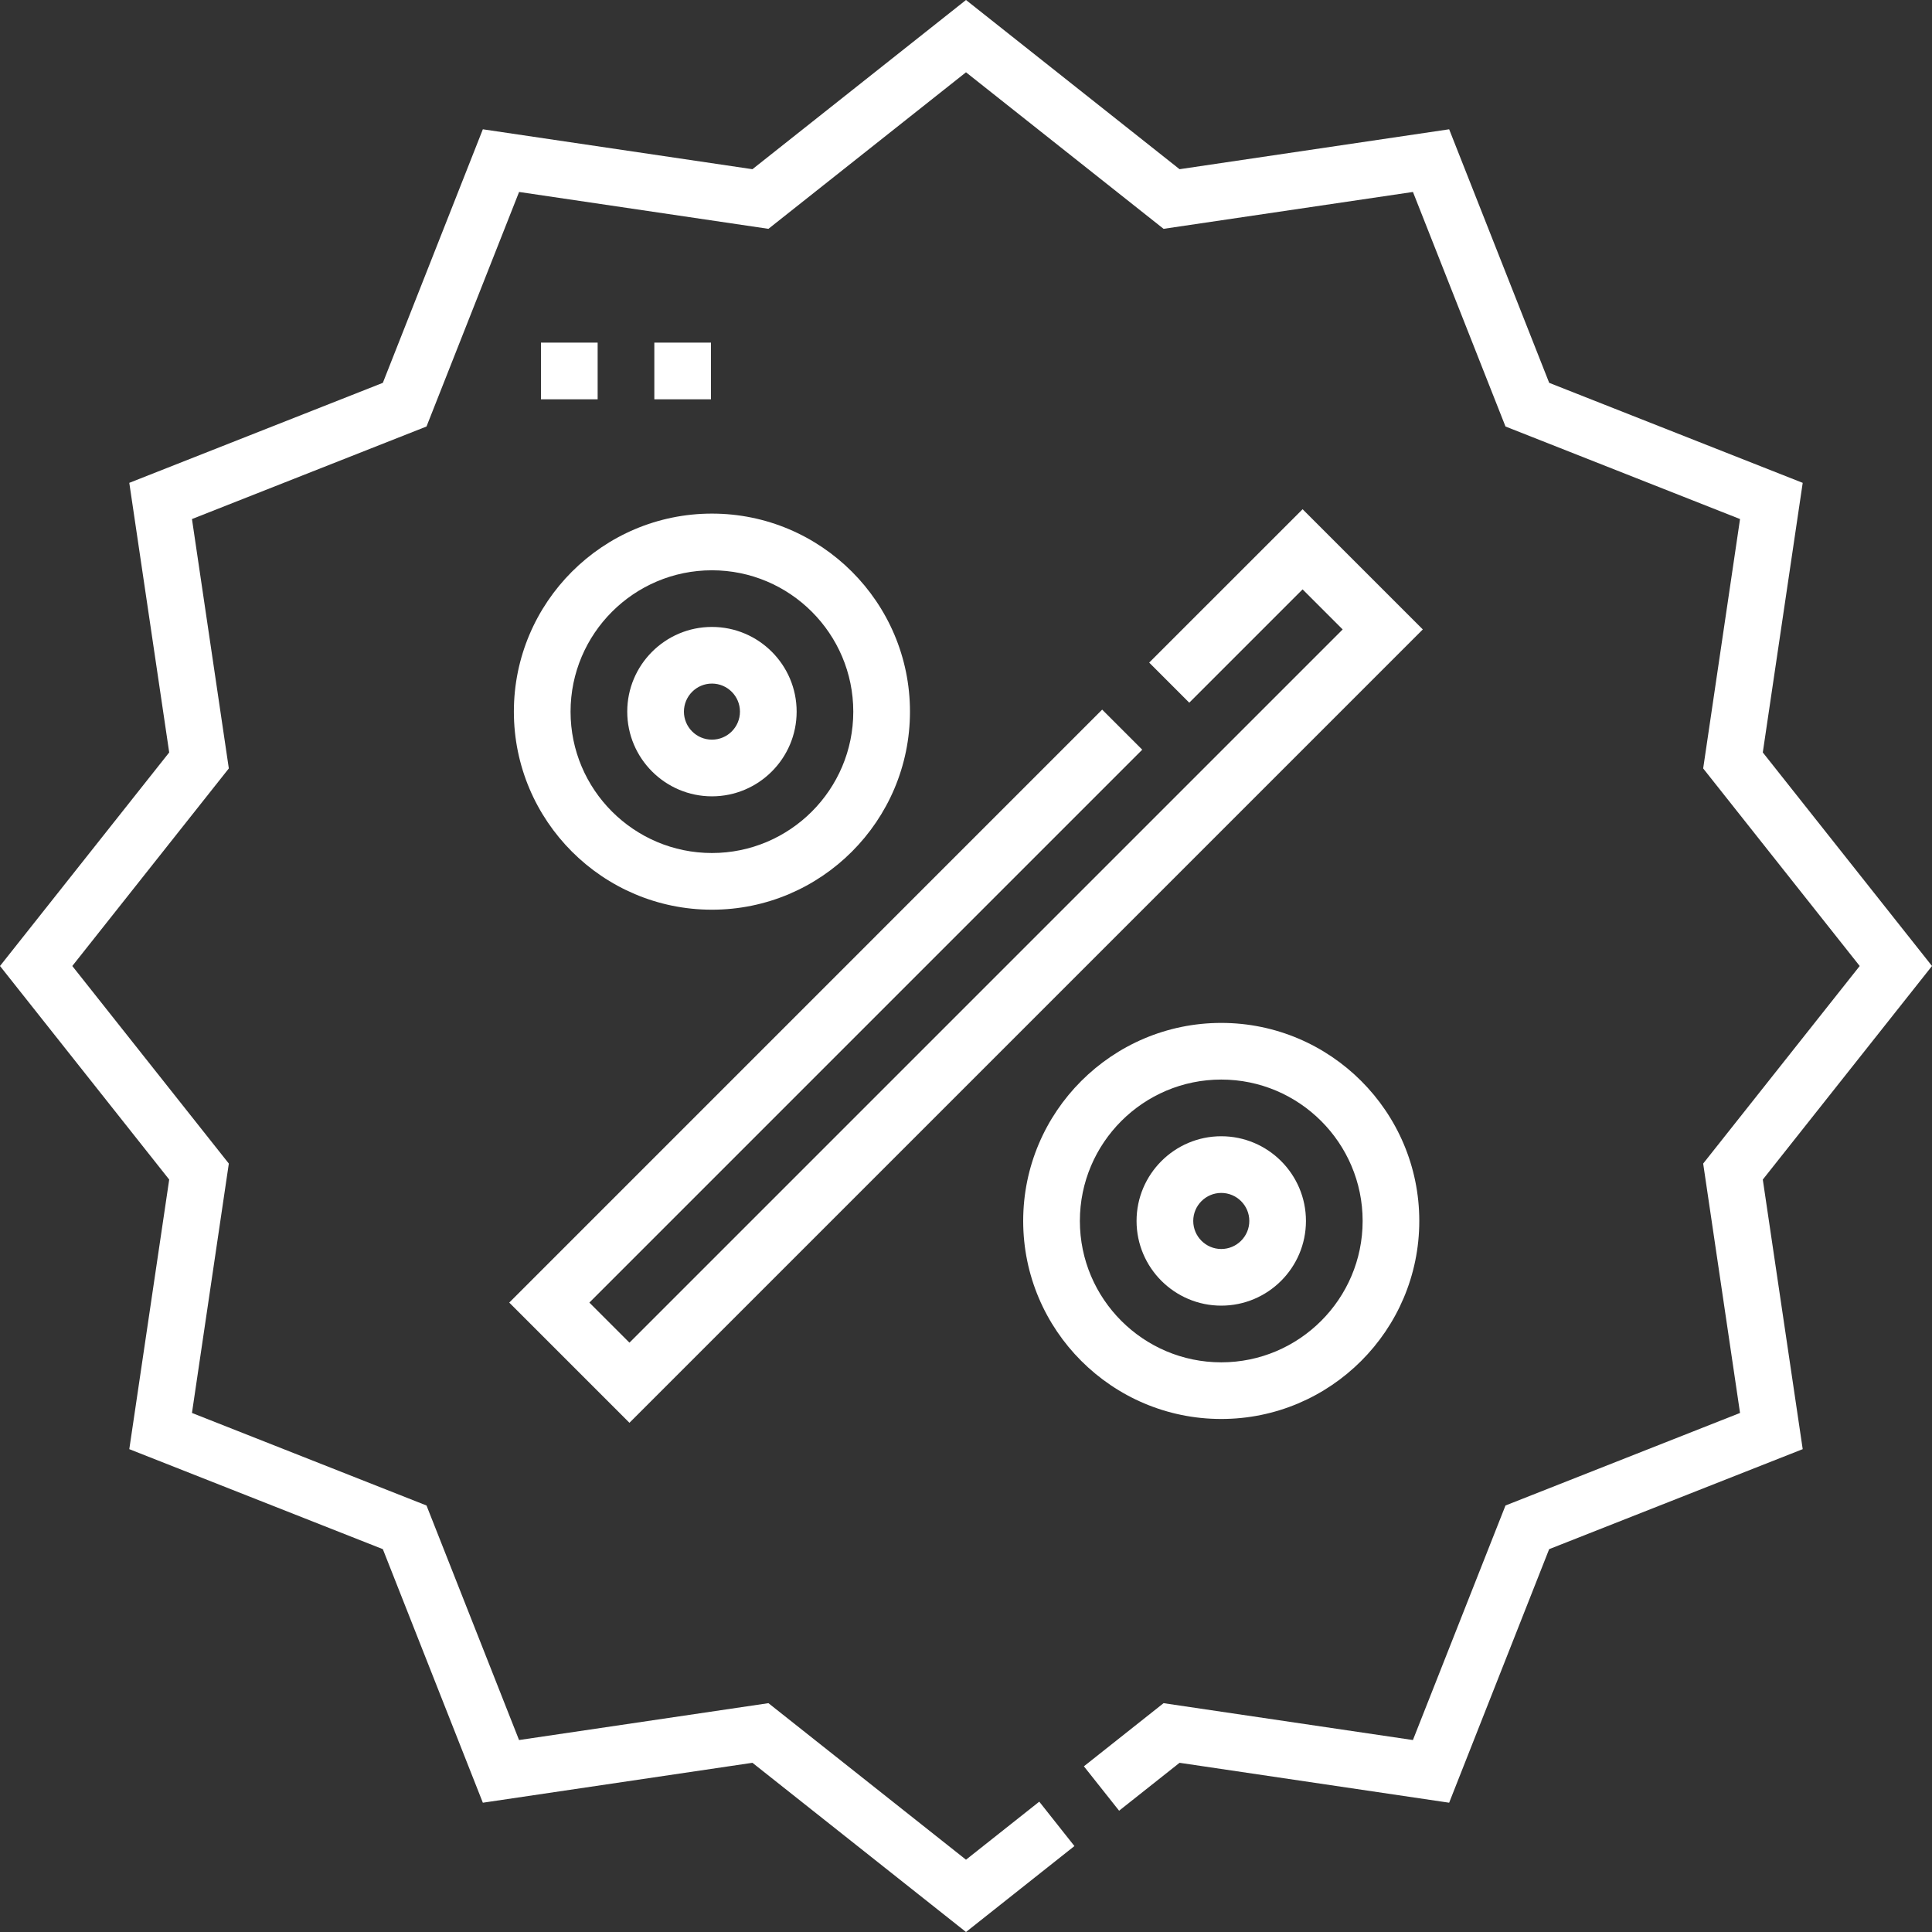 <svg width="50" height="50" viewBox="0 0 50 50" fill="none" xmlns="http://www.w3.org/2000/svg">
<rect x="0" y="0" width="50" height="50" fill="#333333" stroke="none"/>
<g clip-path="url(#clip0_285_3766)">
<path d="M50 25L45.621 19.473L46.654 12.496L40.093 9.908L37.504 3.346L30.527 4.379L25 0L19.473 4.379L12.496 3.346L9.908 9.908L3.346 12.496L4.379 19.473L0 25L4.379 30.527L3.346 37.504L9.908 40.092L12.496 46.654L19.473 45.621L25 50L27.806 47.776L26.896 46.627L25 48.129L19.887 44.078L13.433 45.032L11.038 38.962L4.968 36.567L5.922 30.113L1.871 25L5.922 19.887L4.968 13.433L11.038 11.038L13.434 4.968L19.887 5.922L25 1.871L30.113 5.922L36.567 4.968L38.962 11.038L45.032 13.433L44.078 19.887L48.129 25L44.078 30.113L45.032 36.567L38.962 38.962L36.566 45.032L30.113 44.078L28.051 45.712L28.962 46.861L30.527 45.621L37.504 46.654L40.092 40.092L46.654 37.504L45.621 30.527L50 25Z" fill="white"/>
<path d="M18.425 20.609C19.634 20.609 20.617 19.625 20.617 18.417C20.617 17.208 19.634 16.225 18.425 16.225C17.216 16.225 16.233 17.208 16.233 18.417C16.233 19.625 17.216 20.609 18.425 20.609ZM18.425 17.691C18.825 17.691 19.15 18.017 19.15 18.417C19.15 18.817 18.825 19.142 18.425 19.142C18.025 19.142 17.7 18.817 17.7 18.417C17.7 18.017 18.025 17.691 18.425 17.691Z" fill="white"/>
<path d="M18.425 23.543C21.251 23.543 23.55 21.244 23.55 18.417C23.55 15.591 21.251 13.292 18.425 13.292C15.598 13.292 13.299 15.591 13.299 18.417C13.299 21.244 15.598 23.543 18.425 23.543ZM18.425 14.759C20.442 14.759 22.083 16.4 22.083 18.418C22.083 20.435 20.442 22.076 18.425 22.076C16.407 22.076 14.766 20.435 14.766 18.418C14.766 16.4 16.407 14.759 18.425 14.759Z" fill="white"/>
<path d="M31.606 33.79C32.815 33.79 33.798 32.807 33.798 31.598C33.798 30.39 32.815 29.406 31.606 29.406C30.398 29.406 29.414 30.39 29.414 31.598C29.414 32.807 30.398 33.79 31.606 33.79ZM31.606 30.873C32.006 30.873 32.332 31.198 32.332 31.598C32.332 31.998 32.006 32.324 31.606 32.324C31.206 32.324 30.881 31.998 30.881 31.598C30.881 31.198 31.206 30.873 31.606 30.873Z" fill="white"/>
<path d="M31.606 36.723C34.432 36.723 36.731 34.424 36.731 31.598C36.731 28.772 34.432 26.473 31.606 26.473C28.78 26.473 26.48 28.772 26.48 31.598C26.48 34.424 28.78 36.723 31.606 36.723ZM31.606 27.939C33.623 27.939 35.265 29.581 35.265 31.598C35.265 33.615 33.623 35.257 31.606 35.257C29.588 35.257 27.947 33.615 27.947 31.598C27.947 29.581 29.588 27.939 31.606 27.939Z" fill="white"/>
<path d="M16.29 36.822L36.822 16.29L33.711 13.179L29.741 17.148L30.778 18.186L33.711 15.253L34.748 16.29L16.29 34.748L15.253 33.711L29.561 19.402L28.524 18.365L13.179 33.711L16.29 36.822Z" fill="white"/>
<path d="M14 8.867H15.467V10.334H14V8.867Z" fill="white"/>
<path d="M16.934 8.867H18.4V10.334H16.934V8.867Z" fill="white"/>
</g>
<defs>
<clipPath id="clip0_285_3766">
<rect width="50" height="50" fill="white"/>
</clipPath>
</defs>
</svg>

